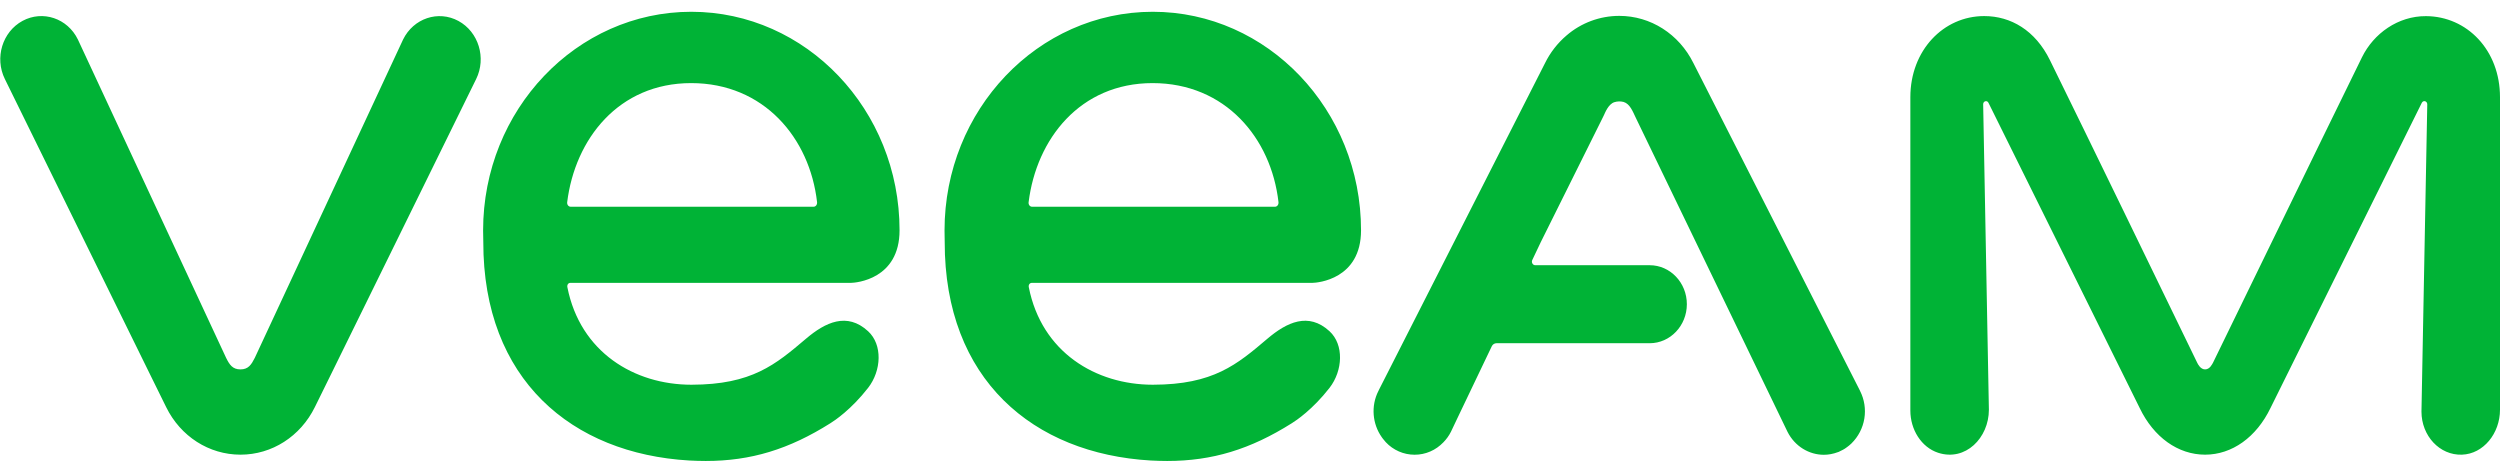 <svg width="128" height="24" viewBox="0 0 128 24" fill="none" xmlns="http://www.w3.org/2000/svg">
<g clip-path="url(#clip0_56_2940)">
<path d="M23.472 1.073C22.439 0.512 21.17 0.938 20.638 2.023L13.045 18.323C12.868 18.672 12.715 18.913 12.311 18.913C11.907 18.913 11.751 18.674 11.577 18.323L3.987 2.021C3.457 0.935 2.188 0.511 1.154 1.069C0.12 1.63 -0.284 2.963 0.248 4.045L7.663 19.13L8.507 20.843C9.244 22.346 10.703 23.279 12.314 23.279C13.923 23.279 15.381 22.346 16.121 20.843L16.965 19.13L24.38 4.045C24.91 2.965 24.503 1.633 23.472 1.073ZM124.211 0.826C122.783 0.819 121.533 1.71 120.933 2.932C119.003 6.856 113.332 18.529 113.307 18.569C113.264 18.642 113.145 18.913 112.901 18.913C112.671 18.913 112.537 18.657 112.494 18.566C110.614 14.691 106.904 7.039 104.956 3.079C104.207 1.551 102.95 0.823 101.593 0.823H101.59C99.501 0.823 97.81 2.582 97.81 4.975V21.02C97.81 21.995 98.37 22.898 99.23 23.181C100.63 23.64 101.831 22.419 101.831 20.977L101.538 5.338C101.538 5.176 101.733 5.118 101.807 5.258L109.552 20.89C110.271 22.387 111.518 23.279 112.901 23.279C114.28 23.279 115.527 22.387 116.249 20.89L123.997 5.262C124.074 5.115 124.276 5.173 124.276 5.344L123.979 21.073C123.979 22.316 124.912 23.319 126.052 23.279C127.153 23.242 128 22.188 128 20.977V4.981C128.003 2.563 126.306 0.835 124.211 0.826ZM95.239 20.02L86.704 3.233C85.964 1.739 84.509 0.813 82.907 0.813C81.916 0.813 80.958 1.168 80.207 1.815C79.746 2.208 79.37 2.691 79.103 3.236L70.61 19.944C70.601 19.962 70.595 19.98 70.586 19.995L70.573 20.02C70.179 20.797 70.273 21.712 70.742 22.377L70.778 22.428C70.791 22.448 70.806 22.465 70.821 22.483C70.988 22.704 71.198 22.887 71.439 23.022C71.679 23.158 71.945 23.243 72.22 23.271C72.495 23.3 72.772 23.272 73.035 23.189C73.299 23.106 73.542 22.97 73.751 22.788C73.787 22.759 73.821 22.724 73.854 22.691L73.9 22.648C74.053 22.492 74.185 22.312 74.289 22.105L74.604 21.441L76.38 17.727C76.401 17.682 76.435 17.643 76.477 17.616C76.519 17.588 76.569 17.573 76.619 17.573H84.465C85.514 17.573 86.367 16.675 86.367 15.575C86.367 14.472 85.514 13.579 84.465 13.579H78.606C78.481 13.579 78.401 13.444 78.447 13.325L78.885 12.402L82.092 5.957L82.104 5.929L82.123 5.893C82.123 5.893 82.123 5.896 82.123 5.893C82.175 5.786 82.346 5.326 82.658 5.231C82.812 5.183 82.976 5.18 83.132 5.221C83.456 5.319 83.602 5.719 83.743 6.011C83.743 6.015 83.743 6.011 83.743 6.011L91.523 22.114C91.902 22.858 92.629 23.285 93.382 23.285C93.62 23.285 93.862 23.239 94.097 23.151L94.14 23.137C94.198 23.111 94.253 23.084 94.308 23.053C94.329 23.045 94.35 23.035 94.369 23.023C94.382 23.017 94.391 23.008 94.403 23.002C94.418 22.992 94.437 22.986 94.452 22.974C94.476 22.959 94.498 22.941 94.522 22.925C94.544 22.91 94.562 22.898 94.58 22.883C94.61 22.858 94.641 22.837 94.672 22.812C94.706 22.785 94.739 22.755 94.772 22.724C94.782 22.715 94.792 22.709 94.797 22.701C95.145 22.358 95.375 21.914 95.454 21.432C95.533 20.951 95.457 20.456 95.237 20.02H95.239ZM29.2 14.483H43.562C43.834 14.48 46.057 14.3 46.057 11.794C46.06 5.625 41.275 0.603 35.394 0.603C29.517 0.603 24.735 5.624 24.735 11.797C24.735 11.938 24.745 12.328 24.745 12.386C24.735 19.434 29.279 23.227 35.29 23.578C35.578 23.593 35.86 23.602 36.134 23.602C38.446 23.602 40.397 23.005 42.516 21.669C42.733 21.535 43.58 20.971 44.446 19.86C45.134 18.974 45.195 17.648 44.446 16.959C43.366 15.966 42.256 16.502 41.266 17.343C39.709 18.663 38.504 19.694 35.401 19.698C32.474 19.698 29.707 18.032 29.05 14.707C29.025 14.591 29.092 14.483 29.2 14.483ZM29.04 10.352C29.44 7.121 31.67 4.255 35.388 4.255C39.107 4.255 41.461 7.063 41.834 10.352C41.846 10.472 41.77 10.585 41.654 10.585H29.22C29.104 10.585 29.024 10.475 29.04 10.352ZM52.827 14.483H67.189C67.462 14.48 69.685 14.3 69.685 11.794C69.685 5.625 64.899 0.603 59.022 0.603C53.142 0.603 48.36 5.624 48.36 11.797C48.36 11.938 48.369 12.328 48.369 12.386C48.359 19.434 52.903 23.227 58.915 23.578C59.203 23.593 59.484 23.602 59.759 23.602C62.071 23.602 64.022 23.005 66.141 21.669C66.358 21.535 67.205 20.971 68.071 19.86C68.758 18.974 68.819 17.648 68.071 16.959C66.991 15.966 65.881 16.502 64.89 17.343C63.334 18.663 62.129 19.694 59.025 19.698C56.099 19.698 53.332 18.032 52.675 14.707C52.65 14.591 52.717 14.483 52.827 14.483ZM52.665 10.352C53.065 7.121 55.295 4.255 59.013 4.255C62.731 4.255 65.086 7.063 65.459 10.352C65.471 10.472 65.395 10.585 65.279 10.585H52.841C52.728 10.585 52.649 10.475 52.664 10.352H52.665Z" fill="#00B336"/>
</g>
<defs>
<clipPath id="clip0_56_2940">
<rect width="128" height="23" fill="white" transform="translate(0 0.603)"/>
</clipPath>
</defs>
</svg>
